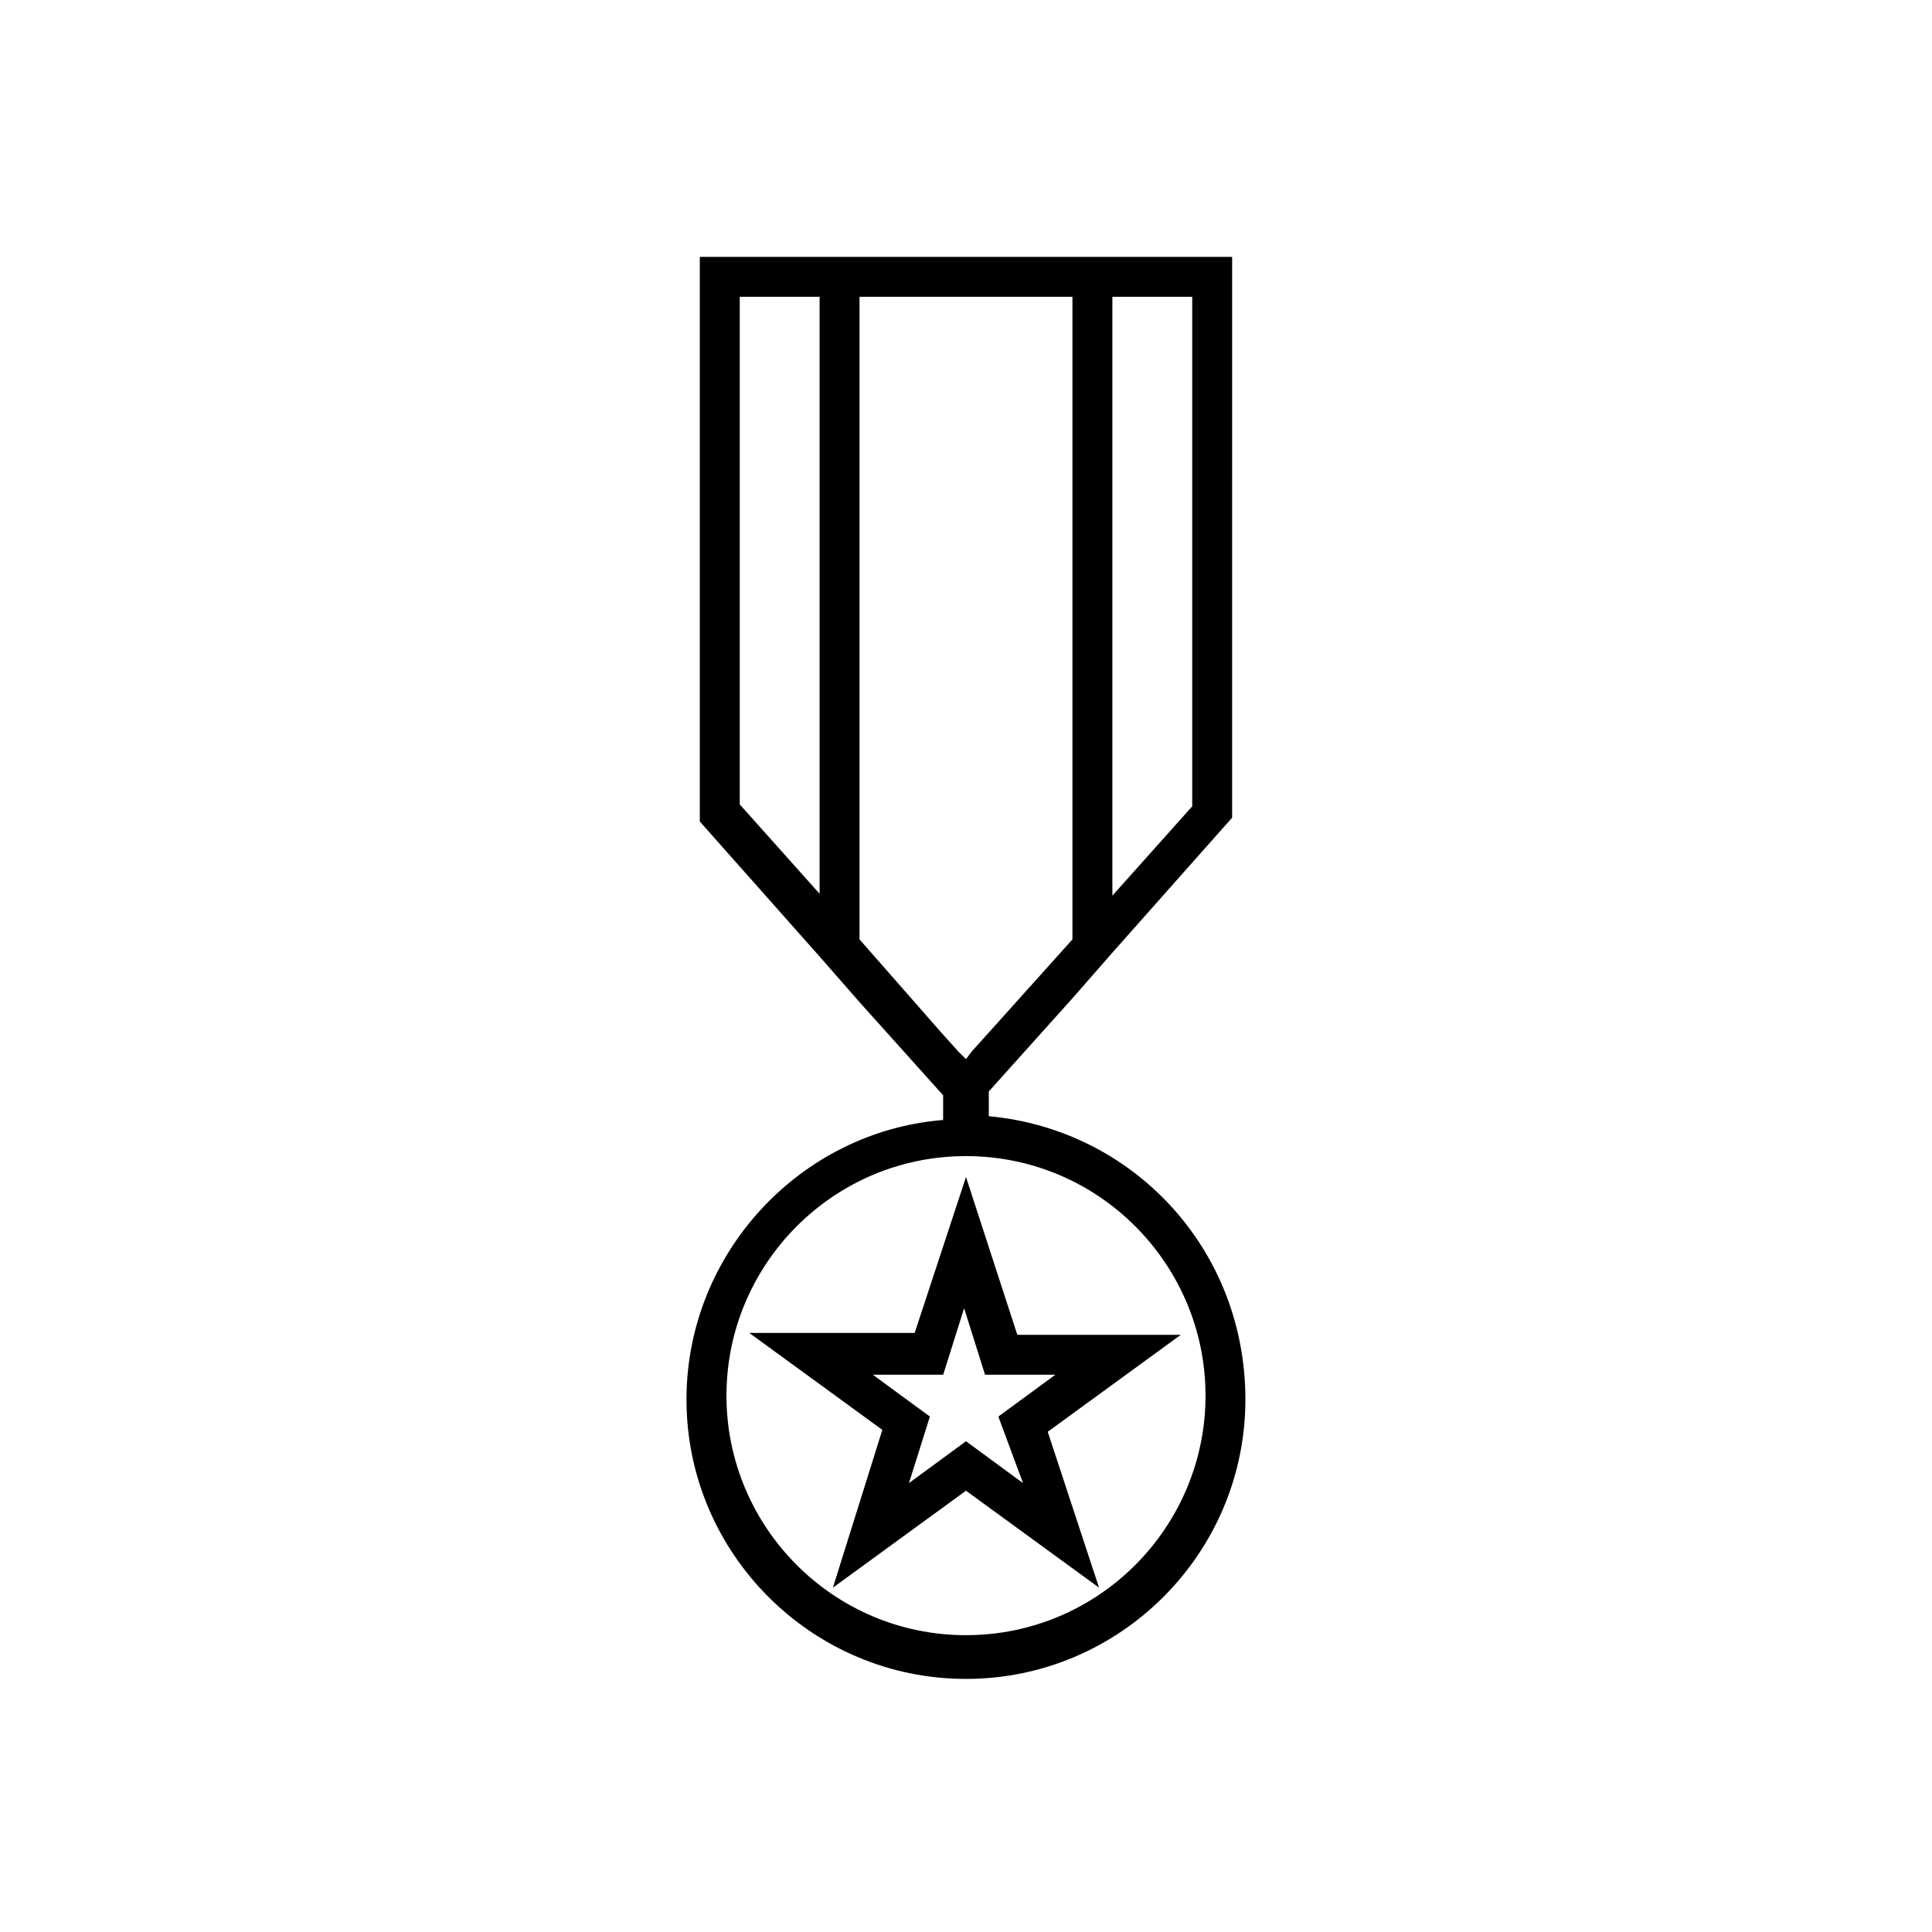 <?xml version="1.0" encoding="UTF-8"?>
<!-- Uploaded to: SVG Repo, www.svgrepo.com, Generator: SVG Repo Mixer Tools -->
<svg fill="#000000" width="800px" height="800px" version="1.1" viewBox="144 144 512 512" xmlns="http://www.w3.org/2000/svg">
 <g>
  <path d="m413.6 497.74-13.602-41.816-13.602 41.312h-43.832l35.266 25.695-13.102 41.816 35.266-25.695 35.266 25.695-13.602-41.312 35.266-25.695zm1.512 39.297-15.113-11.086-15.113 11.082 5.543-17.633-15.113-11.082h18.641l5.543-17.633 5.543 17.633h18.641l-15.113 11.082z"/>
  <path d="m406.04 439.8v-6.551l22.168-24.688 10.578-12.09 31.738-35.77 0.004-148.62h-141.07v149.63l31.738 35.77 10.578 12.09 22.168 24.688v6.551c-37.785 3.023-68.016 35.266-68.016 74.059 0 40.809 33.25 74.059 74.059 74.059 40.809 0 74.059-33.25 74.059-74.059 0.008-39.801-29.719-71.543-68.008-75.066zm32.75-217.14h21.16v135.02l-21.16 23.68zm-77.586 158.2-21.16-23.68v-134.52h21.16zm10.578 12.09v-170.29h56.426v170.29l-22.168 24.688-4.535 5.039-1.508 2.012-2.016-2.016-4.535-5.039zm28.215 184.39c-35.266 0-63.48-28.719-63.48-63.48s28.211-63.48 63.48-63.48c35.266 0 63.48 28.719 63.48 63.48-0.004 34.762-28.215 63.48-63.48 63.48z"/>
 </g>
</svg>